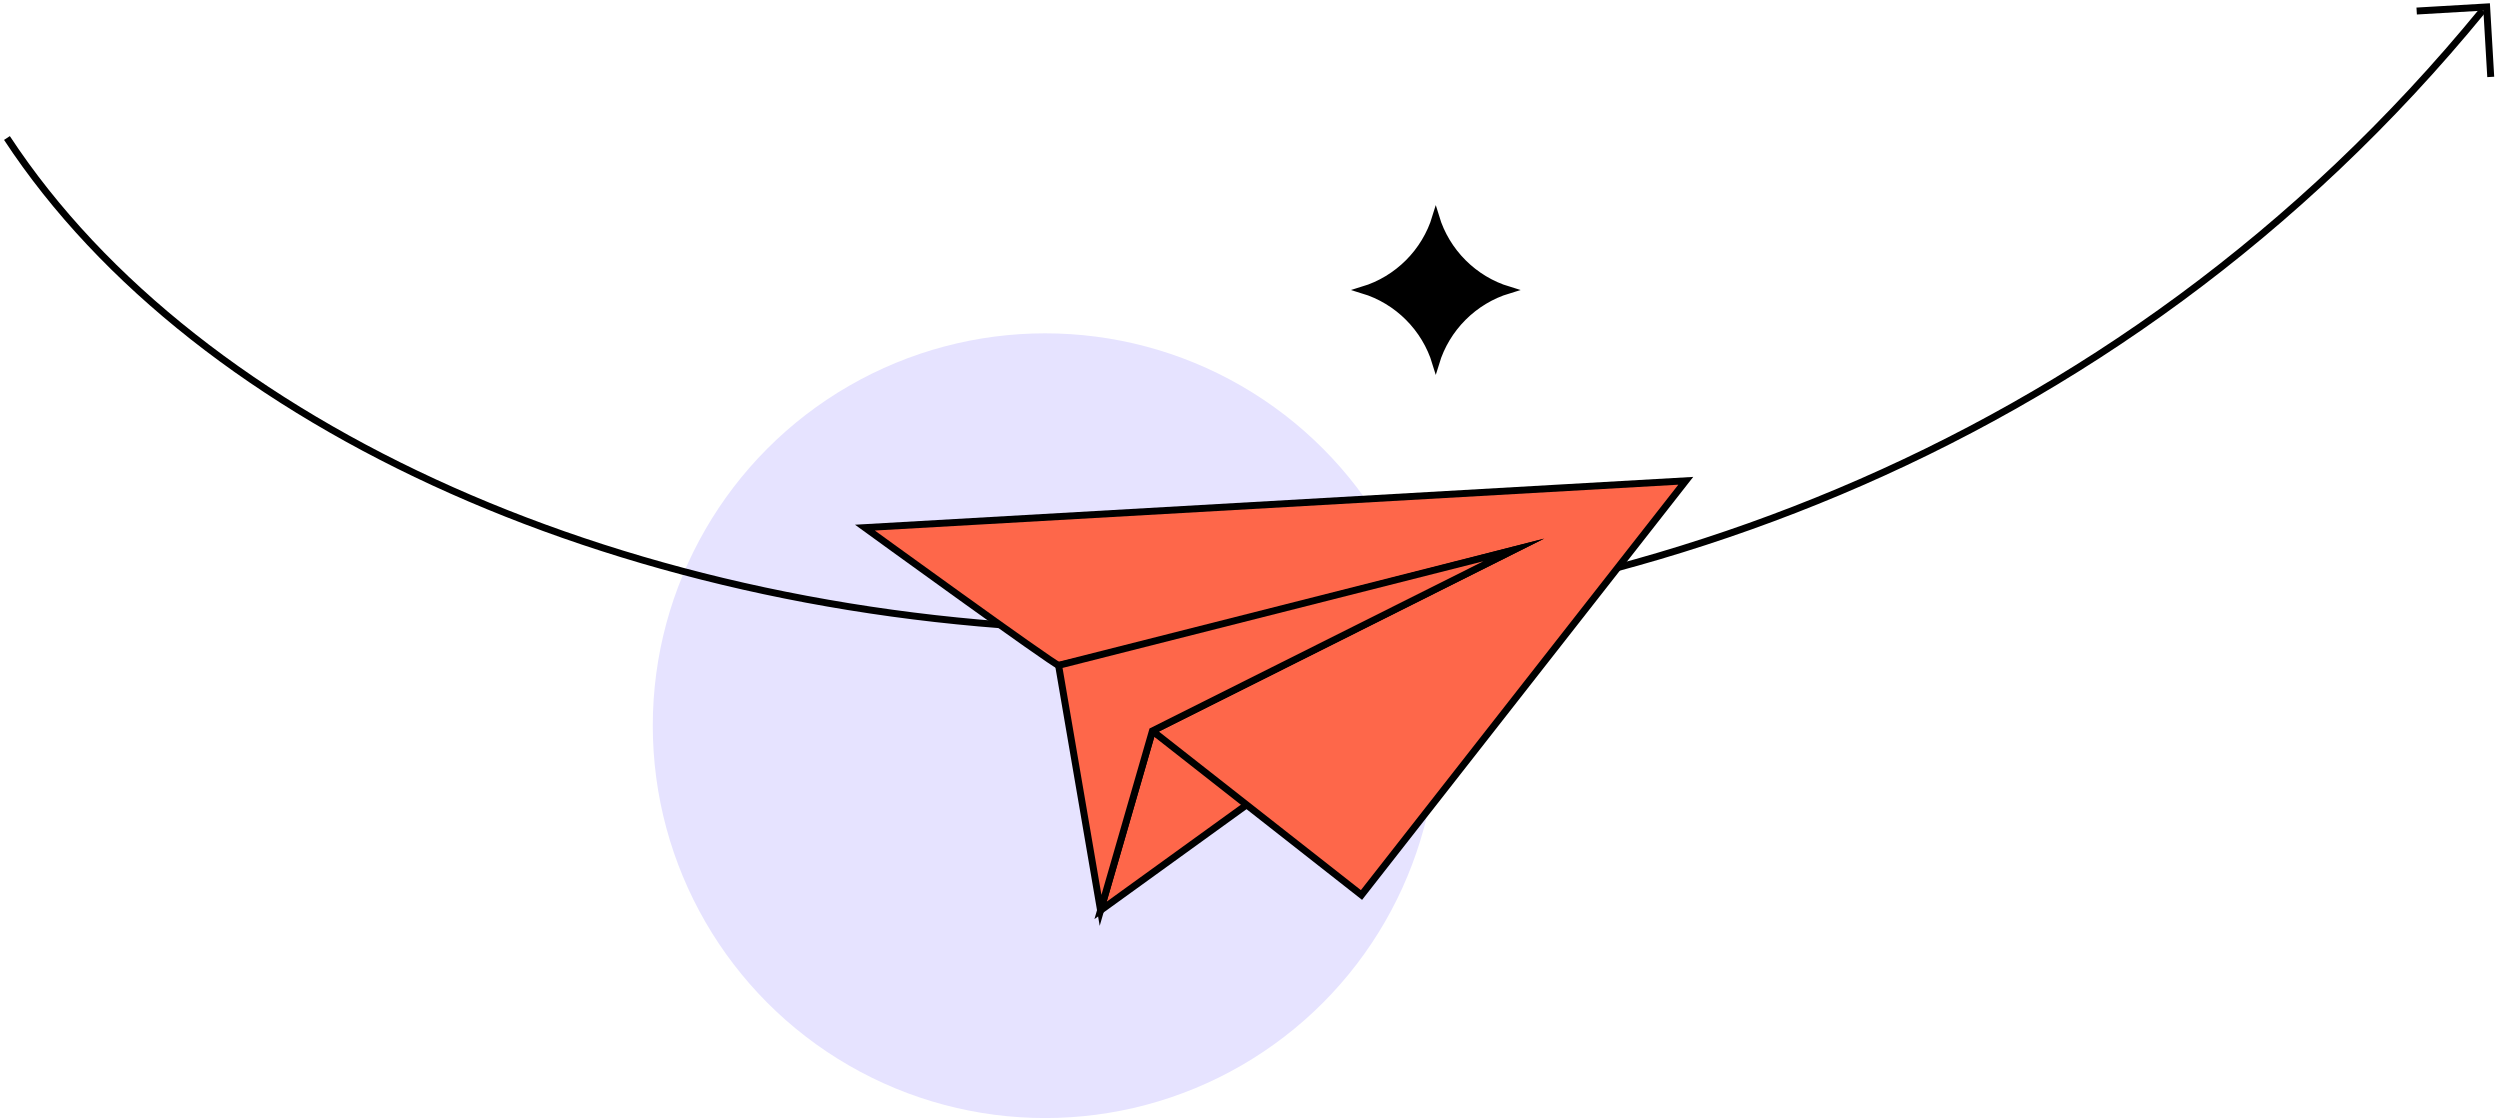 <?xml version="1.0" encoding="UTF-8"?> <svg xmlns="http://www.w3.org/2000/svg" width="360" height="161" viewBox="0 0 360 161" fill="none"> <circle cx="150.5" cy="104.5" r="56.5" fill="#E6E3FF"></circle> <path d="M1 19.873C56.112 103.779 251.5 131 357.5 1.5" stroke="black"></path> <path d="M348 1.589L358.077 1L358.666 11.077" stroke="black"></path> <g clip-path="url(#clip0_658_2382)"> <path d="M158.482 131.093L180.249 115.365L165.95 105.252L158.482 131.093Z" fill="#FE674A" stroke="black" stroke-miterlimit="10"></path> <path d="M124.546 75.978L242.752 69.235L196.054 128.879L165.95 105.252L217.948 79.207C217.948 79.207 153.2 95.947 152.447 95.813C151.694 95.68 124.546 75.978 124.546 75.978Z" fill="#FE674A" stroke="black" stroke-miterlimit="10"></path> <path d="M152.436 95.811L158.482 131.093L165.949 105.252L217.948 79.207L152.436 95.811Z" fill="#FE674A" stroke="black" stroke-miterlimit="10"></path> </g> <path d="M217.247 41.762C212.229 43.285 208.272 47.246 206.75 52.267C205.228 47.246 201.271 43.285 196.253 41.762C201.271 40.239 205.228 36.279 206.75 31.257C208.272 36.279 212.229 40.239 217.247 41.762Z" fill="black" stroke="black"></path> <defs> <clipPath id="clip0_658_2382"> <rect width="118" height="79" fill="white" transform="translate(127.789 48) rotate(10.052)"></rect> </clipPath> </defs> </svg> 